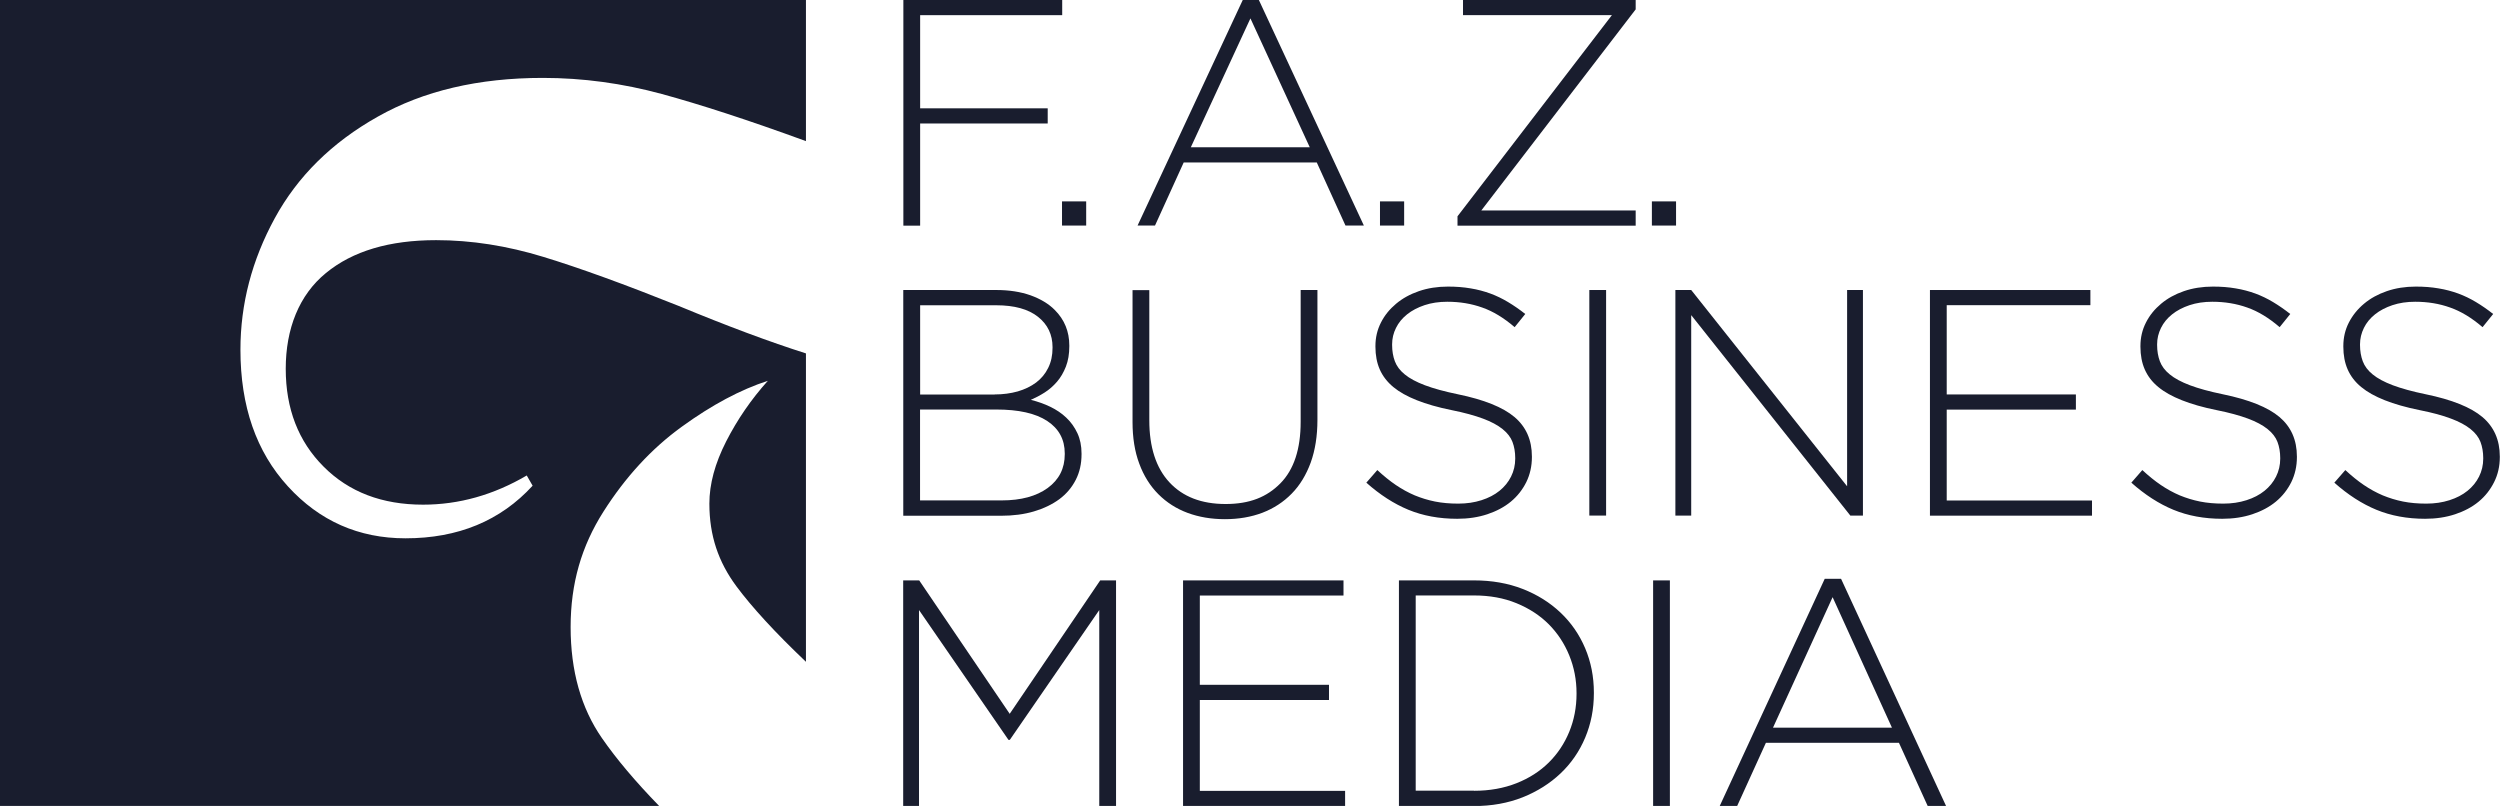 <svg width="600" height="194" viewBox="0 0 600 194" fill="none" xmlns="http://www.w3.org/2000/svg">
<g clip-path="url(#clip0_5472_1925)">
<path d="M216.809 139.293H220.608L242.329 171.318L264.051 139.293H267.85V193.427H263.824V146.412L242.352 177.573H242.034L220.562 146.412V193.427H216.764V139.293H216.809Z" fill="#191d2e"/>
<path d="M283.931 139.293H322.439V142.932H287.957V164.358H318.959V167.998H287.957V189.81H322.825V193.45H283.931V139.316V139.293Z" fill="#191d2e"/>
<path d="M335.743 139.293H353.757C358.034 139.293 361.923 139.975 365.426 141.34C368.929 142.705 371.954 144.593 374.524 147.026C377.094 149.46 379.05 152.303 380.438 155.579C381.825 158.854 382.53 162.402 382.53 166.223V166.383C382.53 170.204 381.825 173.752 380.438 177.05C379.05 180.348 377.071 183.214 374.524 185.625C371.977 188.036 368.951 189.947 365.426 191.357C361.923 192.745 358.034 193.45 353.757 193.45H335.743V139.316V139.293ZM353.757 189.788C357.51 189.788 360.922 189.174 363.97 187.968C367.018 186.763 369.588 185.102 371.704 183.01C373.819 180.917 375.457 178.46 376.617 175.64C377.777 172.82 378.368 169.772 378.368 166.519V166.36C378.368 163.153 377.777 160.128 376.617 157.285C375.457 154.441 373.819 151.962 371.704 149.824C369.588 147.709 367.018 146.026 363.97 144.775C360.922 143.524 357.533 142.909 353.757 142.909H339.769V189.765H353.757V189.788Z" fill="#191d2e"/>
<path d="M396.747 139.293H400.773V193.427H396.747V139.293Z" fill="#191d2e"/>
<path d="M437.985 138.906H441.851L467.053 193.427H462.641L455.749 178.278H423.814L416.922 193.427H412.737L437.939 138.906H437.985ZM454.066 174.639L439.827 143.319L425.52 174.639H454.066Z" fill="#191d2e"/>
<path d="M582.053 124.508C577.731 124.508 573.819 123.781 570.339 122.348C566.859 120.915 563.493 118.731 560.24 115.842L562.879 112.817C564.38 114.205 565.858 115.41 567.337 116.411C568.815 117.412 570.316 118.231 571.863 118.89C573.41 119.527 575.025 120.028 576.731 120.369C578.437 120.71 580.279 120.869 582.303 120.869C584.328 120.869 586.17 120.596 587.876 120.05C589.582 119.504 591.015 118.754 592.197 117.798C593.38 116.843 594.313 115.706 594.972 114.387C595.632 113.067 595.973 111.634 595.973 110.088V109.929C595.973 108.496 595.746 107.199 595.314 106.062C594.881 104.925 594.085 103.901 592.925 102.969C591.765 102.036 590.196 101.194 588.24 100.467C586.284 99.716 583.759 99.034 580.666 98.419C577.413 97.76 574.638 96.964 572.341 96.054C570.044 95.144 568.156 94.098 566.7 92.892C565.221 91.687 564.152 90.277 563.447 88.684C562.742 87.092 562.401 85.25 562.401 83.203V83.044C562.401 81.042 562.833 79.154 563.72 77.425C564.607 75.697 565.813 74.196 567.36 72.899C568.906 71.603 570.726 70.602 572.841 69.874C574.957 69.146 577.277 68.782 579.801 68.782C581.757 68.782 583.577 68.919 585.26 69.214C586.943 69.487 588.513 69.919 589.968 70.443C591.447 70.989 592.857 71.671 594.222 72.49C595.587 73.309 596.974 74.264 598.361 75.356L595.814 78.517C593.244 76.311 590.651 74.719 588.035 73.809C585.442 72.876 582.644 72.421 579.642 72.421C577.64 72.421 575.821 72.694 574.183 73.24C572.568 73.786 571.158 74.514 569.998 75.447C568.838 76.379 567.951 77.448 567.337 78.699C566.723 79.95 566.404 81.247 566.404 82.634V82.793C566.404 84.226 566.632 85.546 567.064 86.706C567.496 87.866 568.292 88.935 569.452 89.867C570.612 90.823 572.227 91.687 574.274 92.46C576.344 93.234 578.96 93.961 582.167 94.621C588.444 95.917 592.994 97.737 595.768 100.08C598.543 102.423 599.954 105.584 599.954 109.565V109.724C599.954 111.885 599.499 113.886 598.589 115.706C597.679 117.526 596.451 119.095 594.881 120.391C593.312 121.688 591.424 122.689 589.241 123.417C587.057 124.144 584.646 124.508 582.008 124.508H582.053Z" fill="#191d2e"/>
<path d="M349.733 124.508C345.411 124.508 341.499 123.781 338.019 122.348C334.539 120.915 331.173 118.731 327.92 115.842L330.558 112.817C332.06 114.205 333.538 115.41 335.016 116.411C336.495 117.412 337.996 118.231 339.543 118.89C341.089 119.527 342.704 120.028 344.41 120.369C346.116 120.71 347.959 120.869 349.983 120.869C352.007 120.869 353.85 120.596 355.556 120.05C357.261 119.504 358.694 118.754 359.877 117.798C361.06 116.843 361.992 115.706 362.652 114.387C363.312 113.067 363.653 111.634 363.653 110.088V109.929C363.653 108.496 363.425 107.199 362.993 106.062C362.561 104.925 361.765 103.901 360.605 102.969C359.445 102.036 357.876 101.194 355.919 100.467C353.963 99.739 351.439 99.034 348.345 98.419C345.093 97.76 342.318 96.964 340.043 96.054C337.746 95.144 335.858 94.098 334.402 92.892C332.947 91.687 331.855 90.277 331.15 88.684C330.445 87.092 330.103 85.25 330.103 83.203V83.044C330.103 81.042 330.536 79.154 331.423 77.425C332.287 75.697 333.515 74.196 335.062 72.899C336.609 71.603 338.428 70.602 340.544 69.874C342.659 69.146 344.979 68.782 347.504 68.782C349.46 68.782 351.279 68.919 352.963 69.214C354.646 69.487 356.215 69.919 357.671 70.443C359.149 70.989 360.56 71.671 361.924 72.49C363.289 73.309 364.676 74.264 366.064 75.356L363.516 78.517C360.946 76.311 358.353 74.719 355.737 73.809C353.122 72.876 350.347 72.421 347.344 72.421C345.343 72.421 343.523 72.694 341.886 73.24C340.271 73.786 338.86 74.514 337.7 75.447C336.54 76.379 335.653 77.448 335.039 78.699C334.425 79.927 334.107 81.247 334.107 82.634V82.793C334.107 84.226 334.334 85.546 334.766 86.706C335.198 87.866 335.995 88.935 337.155 89.867C338.315 90.823 339.929 91.687 341.977 92.46C344.046 93.234 346.662 93.961 349.869 94.621C356.17 95.917 360.696 97.737 363.471 100.08C366.246 102.423 367.656 105.584 367.656 109.565V109.724C367.656 111.885 367.201 113.886 366.314 115.706C365.404 117.526 364.176 119.095 362.607 120.391C361.037 121.688 359.149 122.689 356.966 123.417C354.782 124.144 352.371 124.508 349.733 124.508Z" fill="#191d2e"/>
<path d="M402.092 69.603H405.89L443.306 116.708V69.603H447.105V123.737H444.08L405.89 75.63V123.737H402.092V69.603Z" fill="#191d2e"/>
<path d="M463.187 69.603H501.694V73.242H467.212V94.668H498.214V98.307H467.212V120.12H502.081V123.759H463.187V69.625V69.603Z" fill="#191d2e"/>
<path d="M381.438 69.603H385.464V123.737H381.438V69.603Z" fill="#191d2e"/>
<path d="M533.333 124.508C529.012 124.508 525.099 123.781 521.619 122.348C518.139 120.915 514.773 118.731 511.521 115.842L514.159 112.817C515.66 114.205 517.139 115.41 518.617 116.411C520.095 117.412 521.597 118.231 523.143 118.89C524.69 119.527 526.305 120.028 528.011 120.369C529.717 120.71 531.559 120.869 533.584 120.869C535.608 120.869 537.45 120.596 539.156 120.05C540.862 119.504 542.295 118.754 543.478 117.798C544.661 116.843 545.593 115.706 546.253 114.387C546.912 113.067 547.253 111.634 547.253 110.088V109.929C547.253 108.496 547.026 107.199 546.594 106.062C546.162 104.925 545.366 103.901 544.206 102.969C543.046 102.036 541.476 101.194 539.52 100.467C537.564 99.739 535.039 99.034 531.946 98.419C528.693 97.76 525.918 96.964 523.644 96.054C521.347 95.144 519.459 94.098 518.003 92.892C516.525 91.687 515.455 90.277 514.75 88.684C514.045 87.092 513.704 85.25 513.704 83.203V83.044C513.704 81.042 514.136 79.154 515.023 77.425C515.888 75.697 517.116 74.196 518.663 72.899C520.209 71.603 522.029 70.602 524.144 69.874C526.26 69.146 528.58 68.782 531.104 68.782C533.06 68.782 534.88 68.919 536.563 69.214C538.246 69.487 539.816 69.919 541.271 70.443C542.75 70.989 544.16 71.671 545.525 72.49C546.89 73.309 548.277 74.264 549.664 75.356L547.117 78.517C544.547 76.311 541.954 74.719 539.338 73.809C536.722 72.876 533.925 72.421 530.945 72.421C528.943 72.421 527.124 72.694 525.486 73.24C523.871 73.786 522.461 74.514 521.301 75.447C520.141 76.379 519.254 77.448 518.64 78.699C518.026 79.95 517.707 81.247 517.707 82.634V82.793C517.707 84.226 517.935 85.546 518.367 86.706C518.799 87.866 519.595 88.935 520.755 89.867C521.915 90.823 523.53 91.687 525.577 92.46C527.647 93.234 530.263 93.961 533.47 94.621C539.747 95.917 544.297 97.737 547.072 100.08C549.846 102.423 551.257 105.584 551.257 109.565V109.724C551.257 111.885 550.802 113.886 549.915 115.706C549.005 117.526 547.777 119.095 546.207 120.391C544.638 121.688 542.75 122.689 540.566 123.417C538.383 124.144 535.972 124.508 533.333 124.508Z" fill="#191d2e"/>
<path d="M293.984 124.601C290.732 124.601 287.752 124.1 285.045 123.1C282.339 122.099 279.996 120.598 278.017 118.619C276.038 116.64 274.492 114.183 273.423 111.272C272.331 108.361 271.808 105.017 271.808 101.264V69.625H275.834V100.877C275.834 107.314 277.448 112.296 280.656 115.753C283.885 119.233 288.366 120.962 294.144 120.962C299.921 120.962 304.038 119.301 307.29 116.003C310.543 112.705 312.158 107.769 312.158 101.241V69.603H316.184V100.764C316.184 104.63 315.638 108.042 314.569 111.022C313.477 113.979 311.976 116.481 309.997 118.482C308.041 120.484 305.698 122.008 302.992 123.054C300.285 124.078 297.282 124.601 293.984 124.601Z" fill="#191d2e"/>
<path d="M216.808 69.603H239.121C242.214 69.603 244.944 70.035 247.332 70.876C249.72 71.741 251.677 72.901 253.155 74.402C255.475 76.722 256.635 79.565 256.635 82.931V83.091C256.635 84.956 256.362 86.571 255.816 87.981C255.27 89.368 254.565 90.597 253.678 91.62C252.791 92.644 251.813 93.508 250.699 94.213C249.584 94.918 248.492 95.487 247.4 95.964C249.038 96.374 250.608 96.92 252.063 97.625C253.519 98.33 254.815 99.194 255.907 100.241C257.022 101.287 257.909 102.538 258.568 103.948C259.228 105.358 259.569 106.996 259.569 108.861V109.02C259.569 111.295 259.114 113.342 258.182 115.162C257.249 116.981 255.953 118.528 254.247 119.802C252.541 121.053 250.517 122.031 248.151 122.736C245.785 123.441 243.147 123.782 240.213 123.782H216.785V69.648L216.808 69.603ZM238.689 94.668C240.691 94.668 242.556 94.418 244.262 93.94C245.967 93.44 247.423 92.735 248.674 91.802C249.902 90.87 250.88 89.709 251.563 88.299C252.268 86.889 252.609 85.297 252.609 83.477V83.318C252.609 80.316 251.449 77.882 249.129 76.04C246.809 74.197 243.465 73.264 239.076 73.264H220.834V94.691H238.689V94.668ZM240.418 120.097C245.058 120.097 248.72 119.096 251.449 117.118C254.179 115.116 255.543 112.432 255.543 108.998V108.838C255.543 105.472 254.133 102.879 251.335 101.037C248.538 99.194 244.466 98.284 239.098 98.284H220.811V120.097H240.418Z" fill="#191d2e"/>
<path d="M396.452 48.334H402.252V54.134H396.452V48.334Z" fill="#191d2e"/>
<path d="M349.825 51.882L386.854 3.639H351.121V0H392.563V2.252L355.511 50.517H392.563V54.157H349.802V51.905L349.825 51.882Z" fill="#191d2e"/>
<path d="M331.196 48.334H336.996V54.134H331.196V48.334Z" fill="#191d2e"/>
<path d="M298.261 0H302.128L327.33 54.134H322.917L316.025 38.986H284.091L277.199 54.134H273.014L298.261 0ZM314.342 35.346L300.103 4.413L285.797 35.346H314.342Z" fill="#191d2e"/>
<path d="M254.884 48.334H260.684V54.134H254.884V48.334Z" fill="#191d2e"/>
<path d="M216.808 0H254.929V3.639H220.834V25.998H251.449V29.637H220.834V54.157H216.808V0Z" fill="#191d2e"/>
<path d="M65.939 52.383C60.457 62.436 57.705 72.944 57.705 83.93C57.705 97.509 61.504 108.427 69.1 116.729C76.675 125.031 86.091 129.194 97.327 129.194C109.951 129.194 120.118 124.986 127.829 116.57L126.419 114.113C118.481 118.776 110.156 121.119 101.535 121.119C91.709 121.119 83.748 118.094 77.675 111.998C71.602 105.925 68.577 98.101 68.577 88.502C68.577 78.904 71.784 70.784 78.221 65.529C84.635 60.252 93.461 57.637 104.674 57.637C113.09 57.637 121.688 58.979 130.445 61.663C139.224 64.347 150.028 68.282 162.88 73.422C174.571 78.267 184.761 82.065 193.427 84.817V158.831C186.057 151.825 180.484 145.752 176.731 140.703C172.41 134.857 170.249 128.58 170.249 120.869C170.249 116.183 171.591 111.225 174.275 105.948C176.959 100.694 180.28 95.849 184.283 91.391C177.732 93.506 170.818 97.191 163.585 102.445C156.329 107.699 150.097 114.5 144.82 122.802C139.566 131.082 136.95 139.998 136.95 150.506C136.95 161.014 139.452 169.931 144.479 177.164C147.959 182.19 152.53 187.604 158.194 193.427H0V0H193.427V33.868C179.484 28.773 167.952 25.043 158.854 22.563C149.392 19.993 139.861 18.697 130.285 18.697C114.841 18.697 101.649 21.79 90.663 28C79.654 34.186 71.42 42.329 65.939 52.383Z" fill="#191d2e"/>
</g>
<defs>
<clipPath id="clip0_5472_1925">
<rect width="600" height="193.427" fill="white"/>
</clipPath>
</defs>
</svg>
